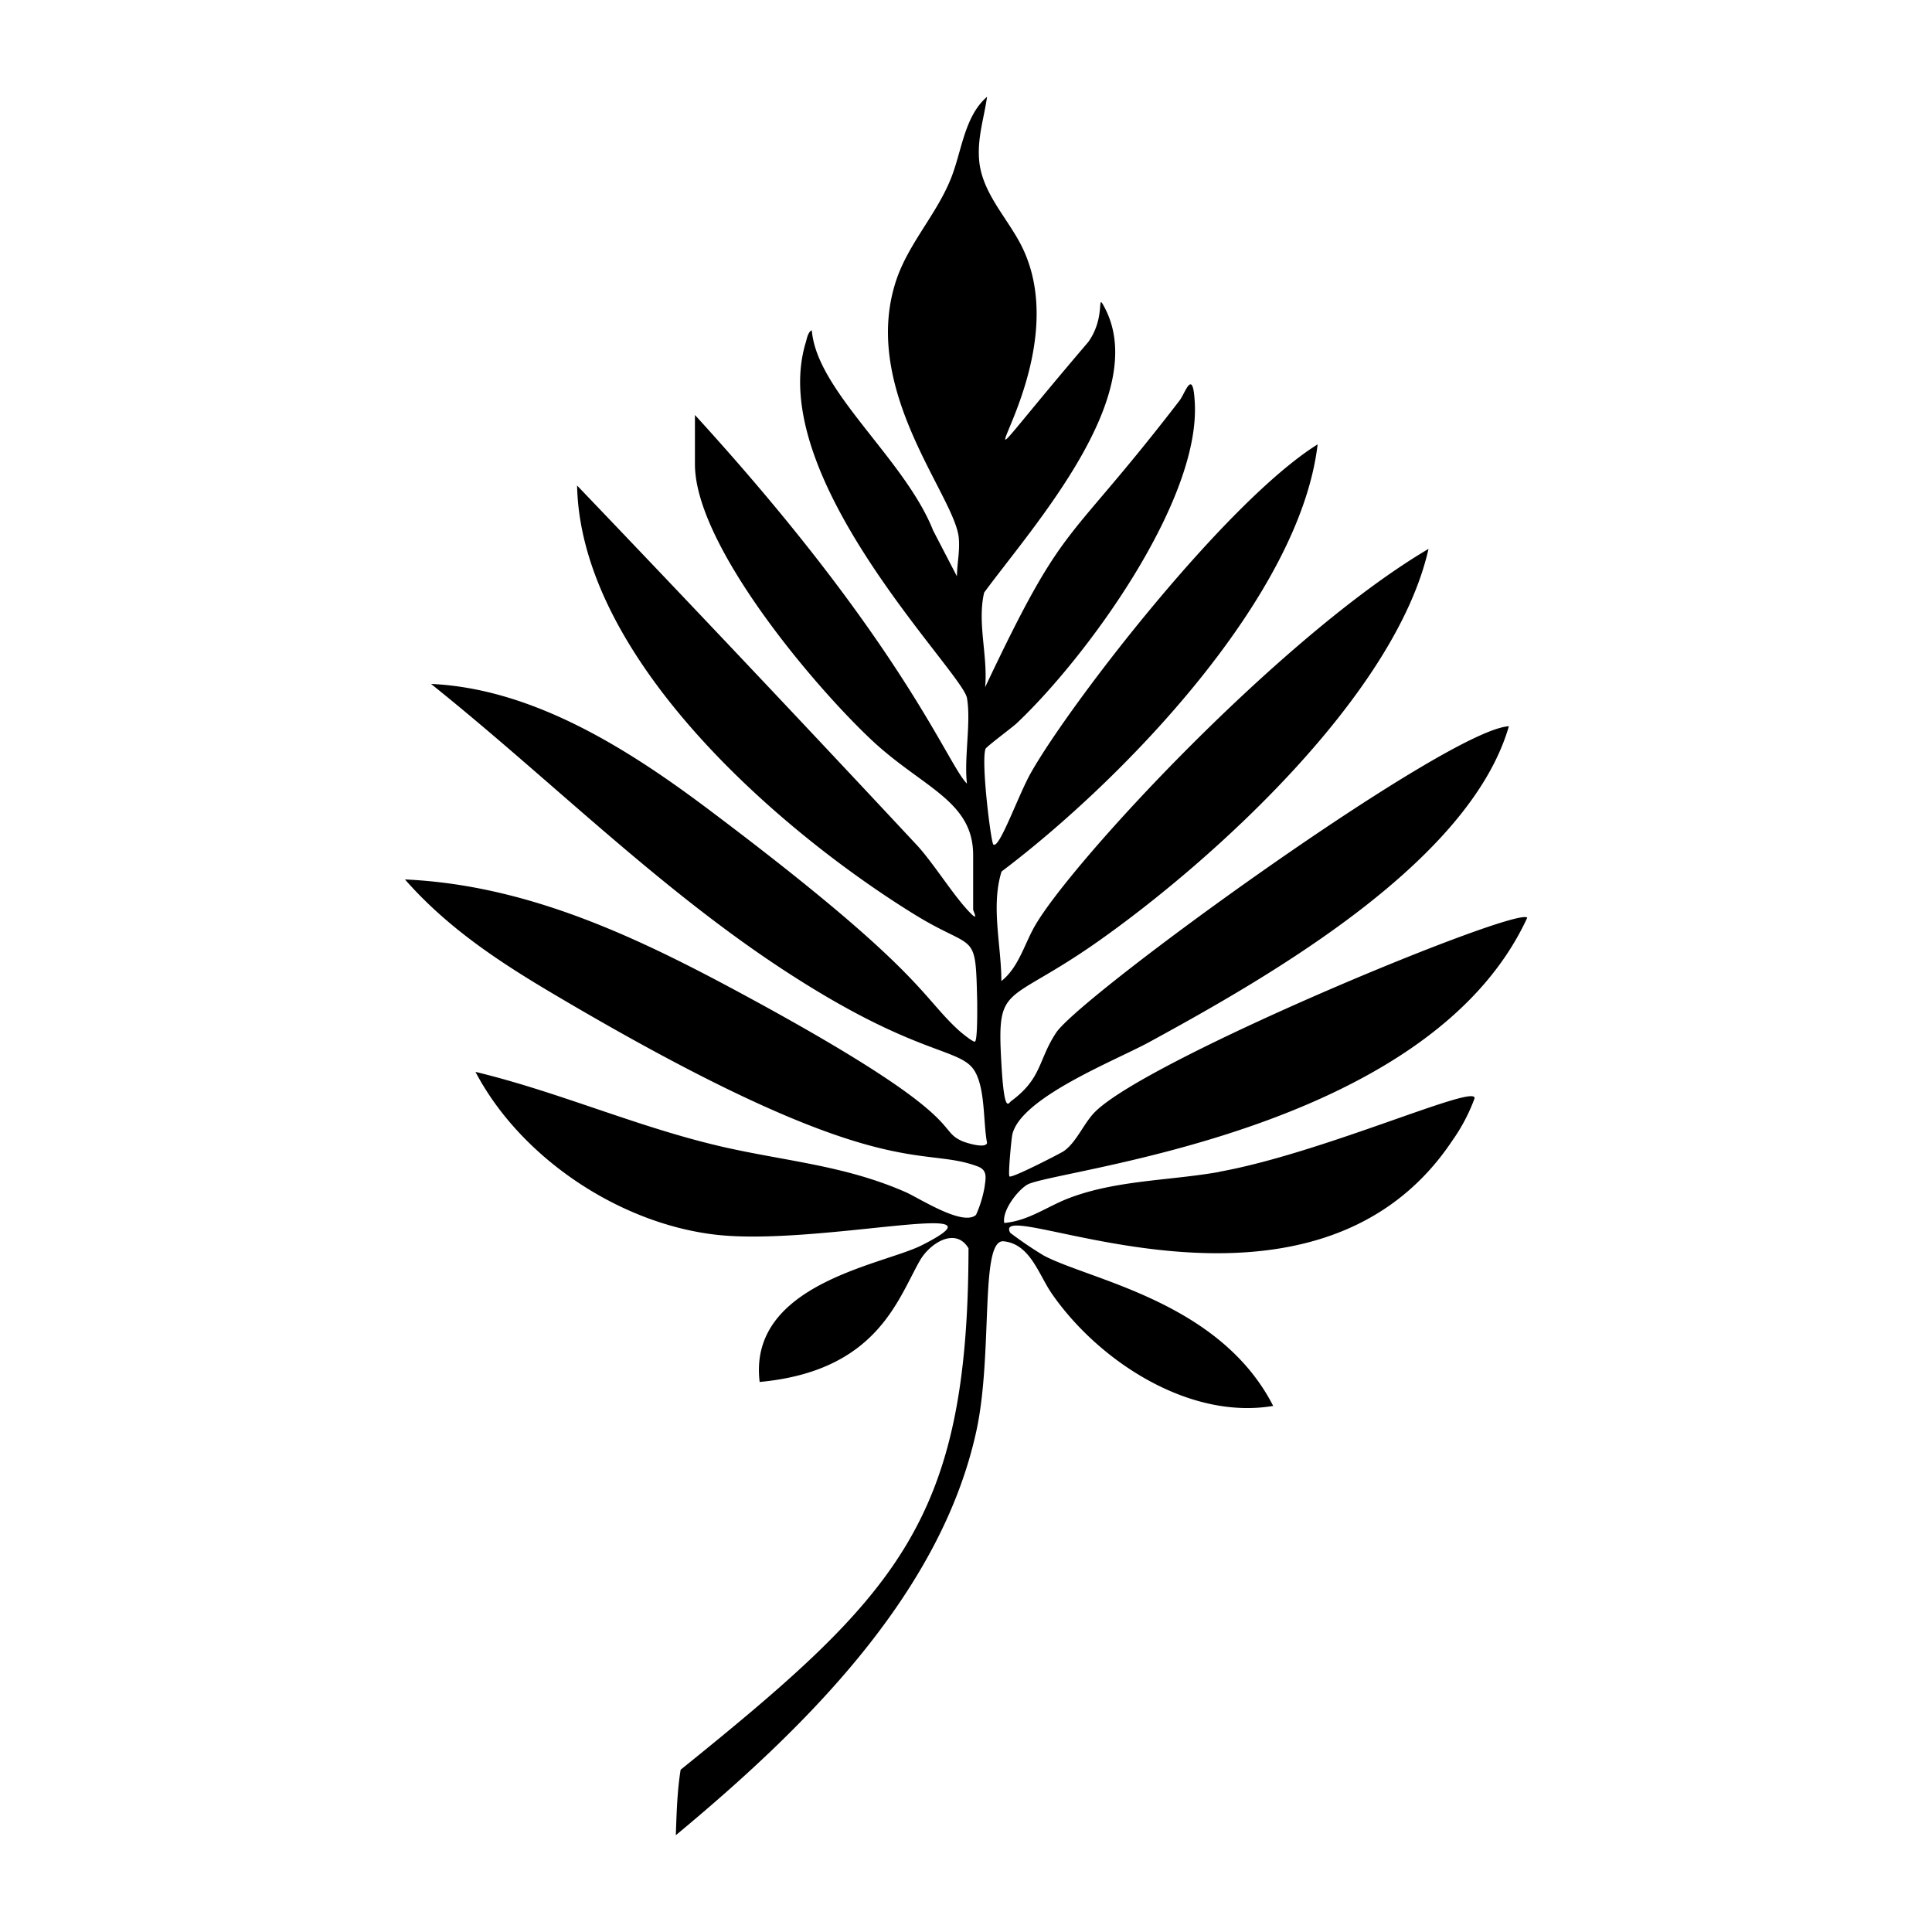 <svg xmlns="http://www.w3.org/2000/svg" viewBox="0 0 1000 1000"><path d="M631 606.6c-25.5 4.5-52.9 4.2-77.3 13.4-11.5 4.3-21.2 11.9-33.9 13-1.2-6.3 6.6-16.5 11.7-19.7 12.5-7.9 207.3-26 259-138.3-5-6-196.7 73.1-223.8 100.6-5.7 5.7-9.6 15.8-16.2 20.3-1.5 1-27 14.2-28 13-.8-.7 1-19.6 1.5-21.8 4.6-19.2 53.7-38.3 71-47.8 63.3-34.5 165.7-93.4 186-163.4-32.1 1.8-221.9 139.6-234.4 158.7-9.3 14.1-7.2 23.5-23.2 35.3-1.4 1-3.6 7.4-5.1-19.8-2.4-41.7 2.2-29.3 49.3-62.3 60.7-42.6 154.8-128.4 171.8-203.7-76.9 45.4-184.8 162.4-203.6 194.9-5.6 9.6-8.5 21.7-17.5 28.8 0-18.5-5.5-38.7.1-56.7C581.7 403.3 672.8 308.7 682 230c-47.4 29.6-127.7 133.6-148.3 169.8-6.7 11.8-16.7 40.5-19.6 37.2-1.2-1.3-6.4-42.5-4-49.4.3-1 13.7-11 16-13.1 36.3-34.2 95.4-115.3 92.3-166.4-1-18.2-5-4.3-8-.6-60 77.9-58.4 59.2-100.5 148.2 1.5-16.2-4.2-33.3-.5-49 25.3-34.4 86.6-102.3 62.2-147.8-4.3-8.1 1 5.1-8.3 18.1-92 107.8-3 19.6-33.4-47.3-7.1-15.7-21.6-29-23.1-46.8-1-11.5 2.5-21.6 4.1-32.8-12 10.3-13.1 28.9-19 43-7.7 18.8-22.6 34-28.6 53.8-17.3 56.3 31.7 110.8 33 132 .5 6.7-.9 12.9-1 19.4L483 274.6c-14.7-37.1-60.3-72.1-62.8-103.6-1.8.5-2.6 4.2-3 5.8-21.9 70.1 81 171 83.3 184.5 2.2 12.5-1.6 31.2 0 44.3-9.9-9.5-32.9-72.7-140.8-190.8v25.5c0 42.1 62.5 116 92.8 144 25.8 23.6 51.2 30.6 51.2 58.3v28.2c0 .7 2.7 5.7-.6 2.6-8.4-8-19-25.4-28.1-35.5a20247 20247 0 0 0-176.3-186.6c1.8 89.1 103.5 177.9 173.8 221.5 32.7 20.4 32.4 7.5 33.3 46 0 3 .2 19-1.1 20.3-.8.7-8-5.3-8.9-6.2-19.5-18-19.4-31.4-127.8-113-41.6-31.4-91.5-63.5-144.9-65.9 63 50.4 120.4 108.7 188.9 152.2 65.3 41.6 86 35.9 92.9 48.9 5.1 9.5 4 26 6 36.5-.8 3-10.2.1-12.5-.8-15.4-6.5 7.3-11.1-119.2-79-53.2-28.5-108-53.8-169.6-56.6 21.8 24.8 48.2 42.3 76.4 59 170.1 100.8 189.7 78 220.2 89.6 5.1 2 4 6 3.4 10.7a61 61 0 0 1-4.4 14.3c-6.7 6.1-29-8.4-36.3-11.7-31.2-13.7-60.9-15.9-93.5-23.2-44.4-10-85.3-28.5-129.3-39.1C269.3 599 320 633 369.8 639c53 6.4 157.8-20 107.4 5.5-20 10.2-90.2 19.8-84 70.8 60.4-5.6 71.3-42.4 82.8-62.6 5-9 18.5-17.9 25.3-6.6-.2 141.3-36.7 179.3-149 269.9-1.8 11.1-2.1 22.6-2.5 33.9 65-54 137-123.6 155.6-209.4 8.7-40.2 1.6-99.3 14.1-98 13.8 1.4 18.1 17.3 25 27.2 24 34.6 70.8 65.4 114.5 58-27.6-54-94.7-65.1-118.7-77.8a196 196 0 0 1-17.4-11.8c-11.8-21.7 155.2 62.6 228.8-47.7a94 94 0 0 0 11.5-21.8c1.9-8.3-78.2 28.2-132.1 37.9"/></svg>
